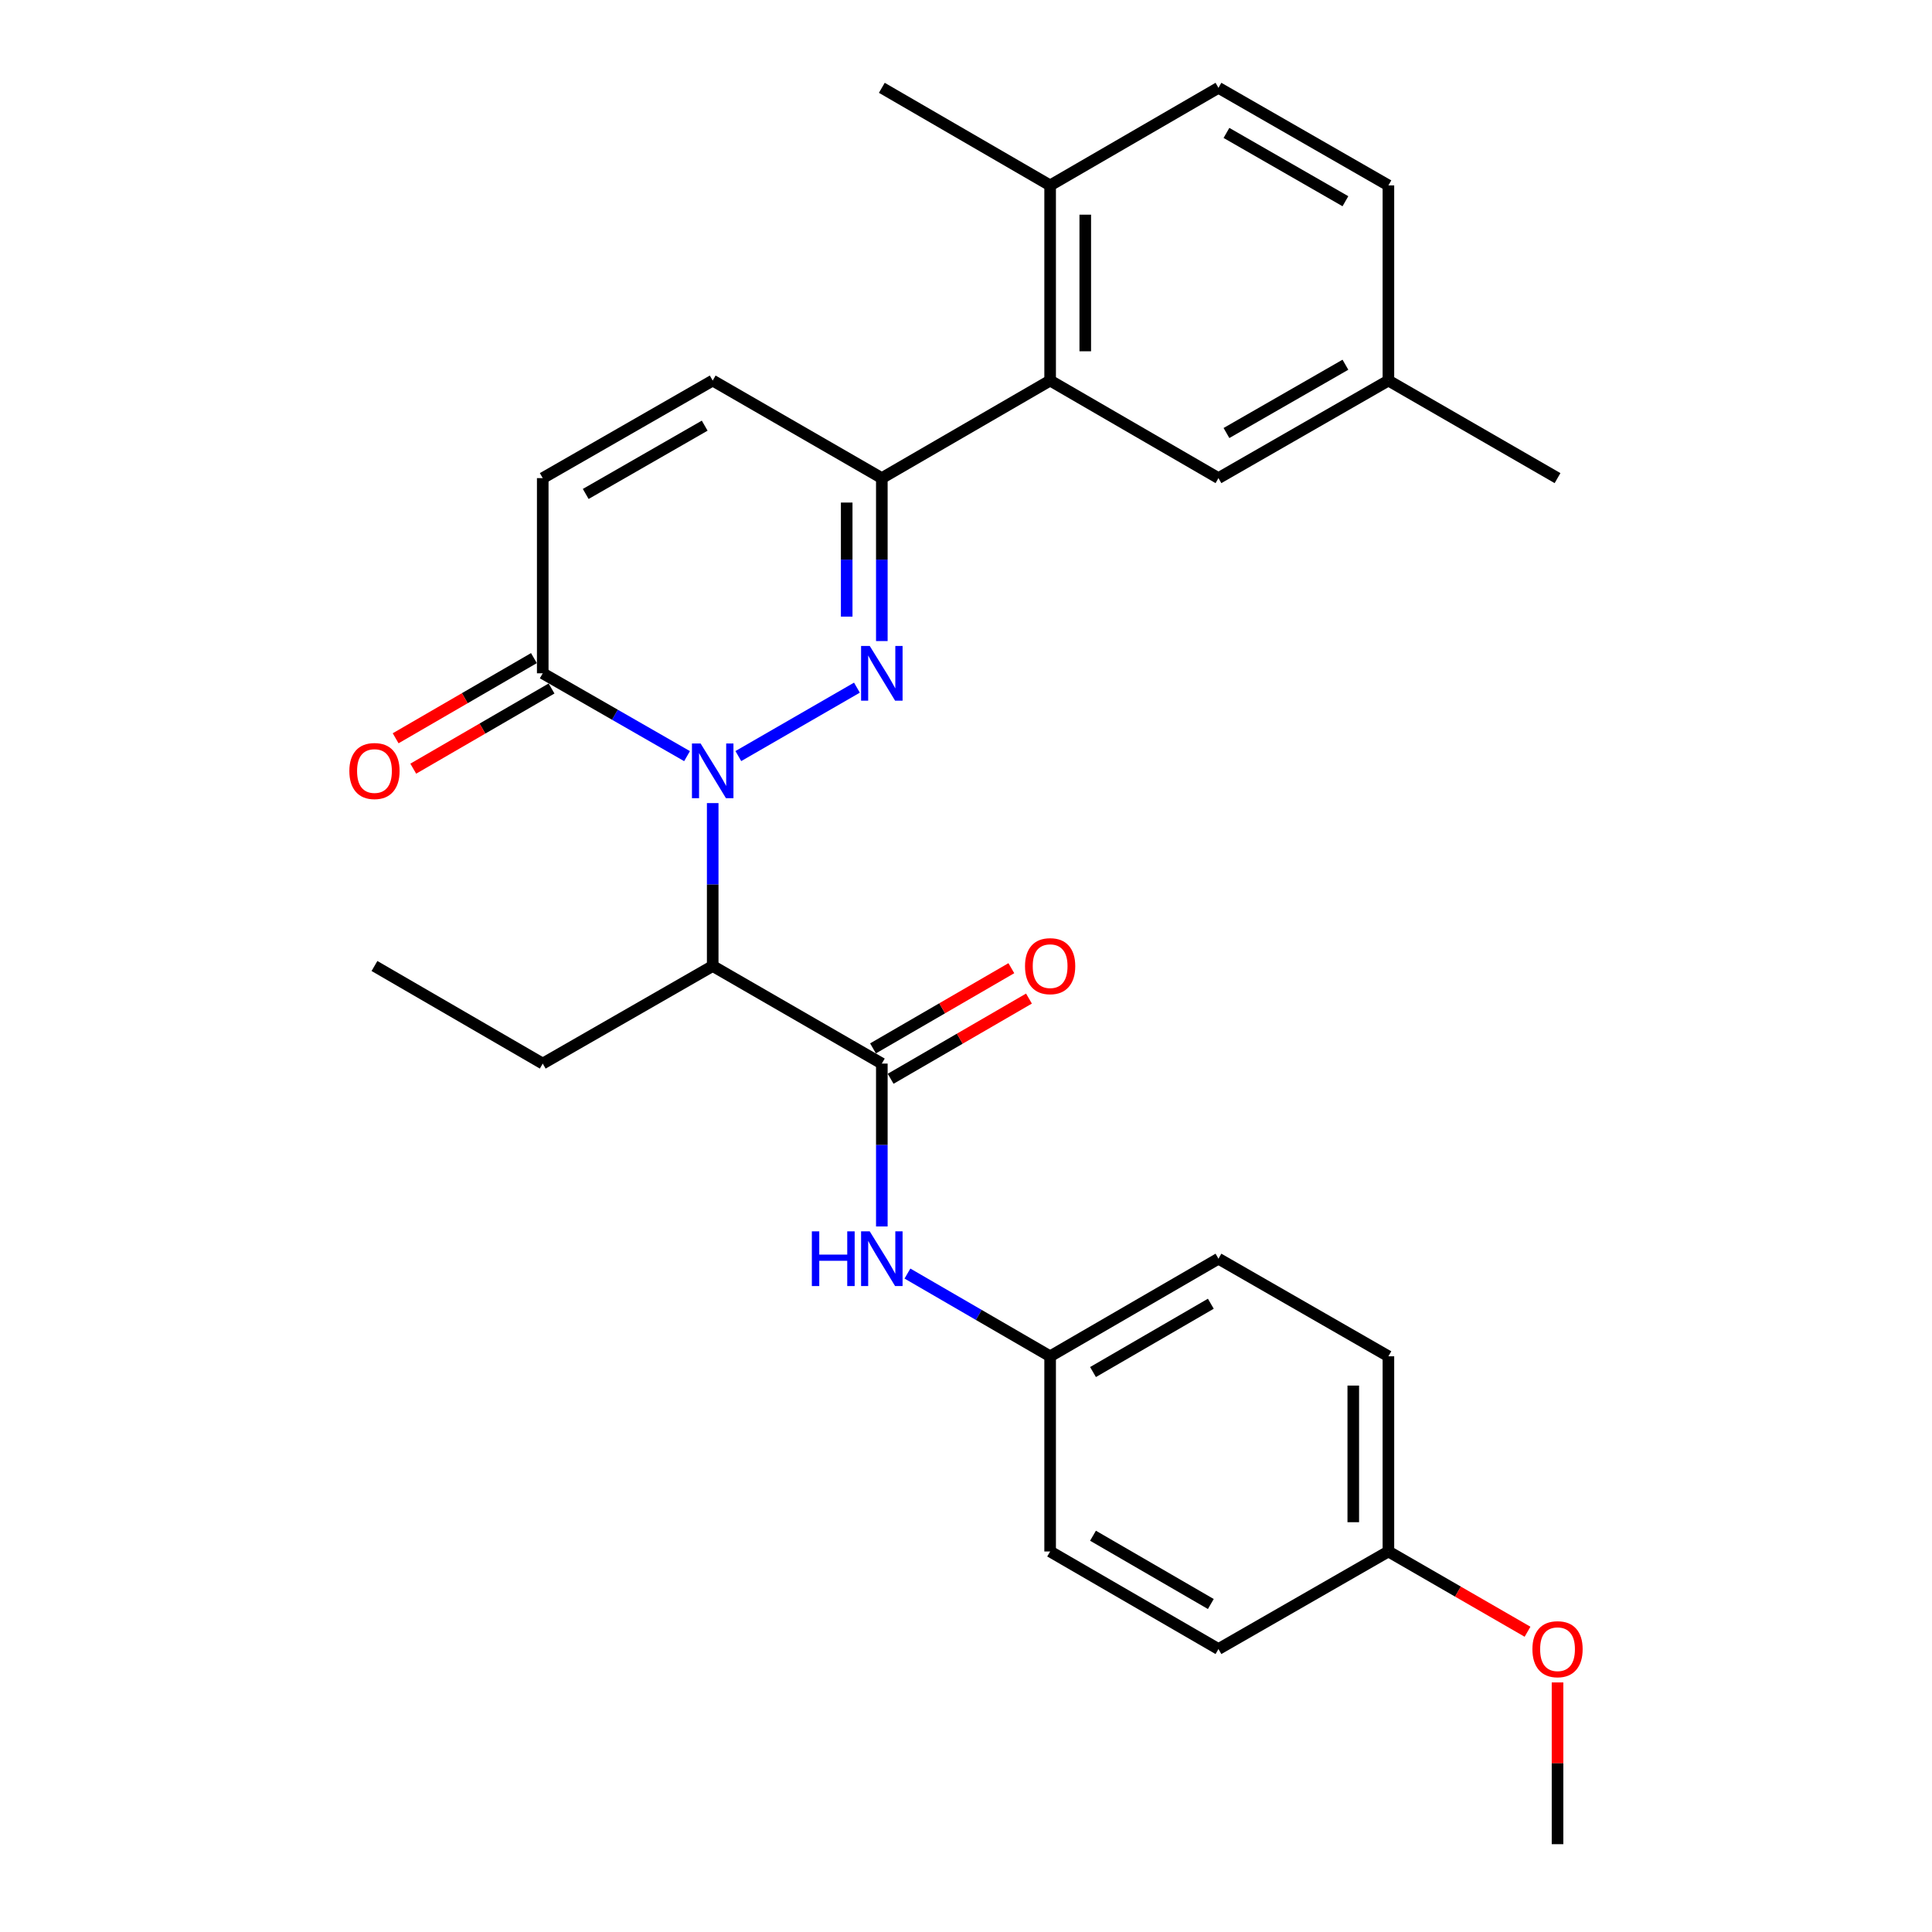 <?xml version='1.0' encoding='iso-8859-1'?>
<svg version='1.1' baseProfile='full'
              xmlns='http://www.w3.org/2000/svg'
                      xmlns:rdkit='http://www.rdkit.org/xml'
                      xmlns:xlink='http://www.w3.org/1999/xlink'
                  xml:space='preserve'
width='1000px' height='1000px' viewBox='0 0 1000 1000'>
<!-- END OF HEADER -->
<rect style='opacity:1.0;fill:#FFFFFF;stroke:none' width='1000' height='1000' x='0' y='0'> </rect>
<path class='bond-0' d='M 382.16,391.343 L 443.549,355.93' style='fill:none;fill-rule:evenodd;stroke:#0000FF;stroke-width:6px;stroke-linecap:butt;stroke-linejoin:miter;stroke-opacity:1' />
<path class='bond-1' d='M 368.893,415.681 L 368.893,457.84' style='fill:none;fill-rule:evenodd;stroke:#0000FF;stroke-width:6px;stroke-linecap:butt;stroke-linejoin:miter;stroke-opacity:1' />
<path class='bond-1' d='M 368.893,457.84 L 368.893,500' style='fill:none;fill-rule:evenodd;stroke:#000000;stroke-width:6px;stroke-linecap:butt;stroke-linejoin:miter;stroke-opacity:1' />
<path class='bond-4' d='M 355.617,391.375 L 318.268,369.937' style='fill:none;fill-rule:evenodd;stroke:#0000FF;stroke-width:6px;stroke-linecap:butt;stroke-linejoin:miter;stroke-opacity:1' />
<path class='bond-4' d='M 318.268,369.937 L 280.92,348.498' style='fill:none;fill-rule:evenodd;stroke:#000000;stroke-width:6px;stroke-linecap:butt;stroke-linejoin:miter;stroke-opacity:1' />
<path class='bond-2' d='M 456.432,331.813 L 456.432,289.643' style='fill:none;fill-rule:evenodd;stroke:#0000FF;stroke-width:6px;stroke-linecap:butt;stroke-linejoin:miter;stroke-opacity:1' />
<path class='bond-2' d='M 456.432,289.643 L 456.432,247.474' style='fill:none;fill-rule:evenodd;stroke:#000000;stroke-width:6px;stroke-linecap:butt;stroke-linejoin:miter;stroke-opacity:1' />
<path class='bond-2' d='M 438.25,319.162 L 438.25,289.643' style='fill:none;fill-rule:evenodd;stroke:#0000FF;stroke-width:6px;stroke-linecap:butt;stroke-linejoin:miter;stroke-opacity:1' />
<path class='bond-2' d='M 438.25,289.643 L 438.25,260.124' style='fill:none;fill-rule:evenodd;stroke:#000000;stroke-width:6px;stroke-linecap:butt;stroke-linejoin:miter;stroke-opacity:1' />
<path class='bond-3' d='M 368.893,500 L 456.432,550.507' style='fill:none;fill-rule:evenodd;stroke:#000000;stroke-width:6px;stroke-linecap:butt;stroke-linejoin:miter;stroke-opacity:1' />
<path class='bond-17' d='M 368.893,500 L 280.92,550.507' style='fill:none;fill-rule:evenodd;stroke:#000000;stroke-width:6px;stroke-linecap:butt;stroke-linejoin:miter;stroke-opacity:1' />
<path class='bond-5' d='M 456.432,247.474 L 543.547,196.976' style='fill:none;fill-rule:evenodd;stroke:#000000;stroke-width:6px;stroke-linecap:butt;stroke-linejoin:miter;stroke-opacity:1' />
<path class='bond-28' d='M 456.432,247.474 L 368.893,196.976' style='fill:none;fill-rule:evenodd;stroke:#000000;stroke-width:6px;stroke-linecap:butt;stroke-linejoin:miter;stroke-opacity:1' />
<path class='bond-8' d='M 456.432,550.507 L 456.432,592.662' style='fill:none;fill-rule:evenodd;stroke:#000000;stroke-width:6px;stroke-linecap:butt;stroke-linejoin:miter;stroke-opacity:1' />
<path class='bond-8' d='M 456.432,592.662 L 456.432,634.817' style='fill:none;fill-rule:evenodd;stroke:#0000FF;stroke-width:6px;stroke-linecap:butt;stroke-linejoin:miter;stroke-opacity:1' />
<path class='bond-9' d='M 460.992,558.372 L 496.791,537.617' style='fill:none;fill-rule:evenodd;stroke:#000000;stroke-width:6px;stroke-linecap:butt;stroke-linejoin:miter;stroke-opacity:1' />
<path class='bond-9' d='M 496.791,537.617 L 532.59,516.862' style='fill:none;fill-rule:evenodd;stroke:#FF0000;stroke-width:6px;stroke-linecap:butt;stroke-linejoin:miter;stroke-opacity:1' />
<path class='bond-9' d='M 451.872,542.642 L 487.671,521.887' style='fill:none;fill-rule:evenodd;stroke:#000000;stroke-width:6px;stroke-linecap:butt;stroke-linejoin:miter;stroke-opacity:1' />
<path class='bond-9' d='M 487.671,521.887 L 523.47,501.132' style='fill:none;fill-rule:evenodd;stroke:#FF0000;stroke-width:6px;stroke-linecap:butt;stroke-linejoin:miter;stroke-opacity:1' />
<path class='bond-7' d='M 280.92,348.498 L 280.92,247.474' style='fill:none;fill-rule:evenodd;stroke:#000000;stroke-width:6px;stroke-linecap:butt;stroke-linejoin:miter;stroke-opacity:1' />
<path class='bond-12' d='M 276.359,340.633 L 240.571,361.384' style='fill:none;fill-rule:evenodd;stroke:#000000;stroke-width:6px;stroke-linecap:butt;stroke-linejoin:miter;stroke-opacity:1' />
<path class='bond-12' d='M 240.571,361.384 L 204.782,382.134' style='fill:none;fill-rule:evenodd;stroke:#FF0000;stroke-width:6px;stroke-linecap:butt;stroke-linejoin:miter;stroke-opacity:1' />
<path class='bond-12' d='M 285.48,356.363 L 249.691,377.114' style='fill:none;fill-rule:evenodd;stroke:#000000;stroke-width:6px;stroke-linecap:butt;stroke-linejoin:miter;stroke-opacity:1' />
<path class='bond-12' d='M 249.691,377.114 L 213.902,397.864' style='fill:none;fill-rule:evenodd;stroke:#FF0000;stroke-width:6px;stroke-linecap:butt;stroke-linejoin:miter;stroke-opacity:1' />
<path class='bond-10' d='M 543.547,196.976 L 543.547,95.962' style='fill:none;fill-rule:evenodd;stroke:#000000;stroke-width:6px;stroke-linecap:butt;stroke-linejoin:miter;stroke-opacity:1' />
<path class='bond-10' d='M 561.73,181.824 L 561.73,111.114' style='fill:none;fill-rule:evenodd;stroke:#000000;stroke-width:6px;stroke-linecap:butt;stroke-linejoin:miter;stroke-opacity:1' />
<path class='bond-11' d='M 543.547,196.976 L 630.672,247.474' style='fill:none;fill-rule:evenodd;stroke:#000000;stroke-width:6px;stroke-linecap:butt;stroke-linejoin:miter;stroke-opacity:1' />
<path class='bond-6' d='M 368.893,196.976 L 280.92,247.474' style='fill:none;fill-rule:evenodd;stroke:#000000;stroke-width:6px;stroke-linecap:butt;stroke-linejoin:miter;stroke-opacity:1' />
<path class='bond-6' d='M 364.749,220.32 L 303.167,255.668' style='fill:none;fill-rule:evenodd;stroke:#000000;stroke-width:6px;stroke-linecap:butt;stroke-linejoin:miter;stroke-opacity:1' />
<path class='bond-13' d='M 469.69,659.19 L 506.619,680.604' style='fill:none;fill-rule:evenodd;stroke:#0000FF;stroke-width:6px;stroke-linecap:butt;stroke-linejoin:miter;stroke-opacity:1' />
<path class='bond-13' d='M 506.619,680.604 L 543.547,702.019' style='fill:none;fill-rule:evenodd;stroke:#000000;stroke-width:6px;stroke-linecap:butt;stroke-linejoin:miter;stroke-opacity:1' />
<path class='bond-14' d='M 543.547,95.962 L 630.672,45.455' style='fill:none;fill-rule:evenodd;stroke:#000000;stroke-width:6px;stroke-linecap:butt;stroke-linejoin:miter;stroke-opacity:1' />
<path class='bond-24' d='M 543.547,95.962 L 456.432,45.455' style='fill:none;fill-rule:evenodd;stroke:#000000;stroke-width:6px;stroke-linecap:butt;stroke-linejoin:miter;stroke-opacity:1' />
<path class='bond-15' d='M 630.672,247.474 L 718.636,196.976' style='fill:none;fill-rule:evenodd;stroke:#000000;stroke-width:6px;stroke-linecap:butt;stroke-linejoin:miter;stroke-opacity:1' />
<path class='bond-15' d='M 634.815,224.13 L 696.389,188.782' style='fill:none;fill-rule:evenodd;stroke:#000000;stroke-width:6px;stroke-linecap:butt;stroke-linejoin:miter;stroke-opacity:1' />
<path class='bond-19' d='M 543.547,702.019 L 543.547,803.044' style='fill:none;fill-rule:evenodd;stroke:#000000;stroke-width:6px;stroke-linecap:butt;stroke-linejoin:miter;stroke-opacity:1' />
<path class='bond-20' d='M 543.547,702.019 L 630.672,651.502' style='fill:none;fill-rule:evenodd;stroke:#000000;stroke-width:6px;stroke-linecap:butt;stroke-linejoin:miter;stroke-opacity:1' />
<path class='bond-20' d='M 565.737,710.171 L 626.724,674.809' style='fill:none;fill-rule:evenodd;stroke:#000000;stroke-width:6px;stroke-linecap:butt;stroke-linejoin:miter;stroke-opacity:1' />
<path class='bond-30' d='M 630.672,45.455 L 718.636,95.962' style='fill:none;fill-rule:evenodd;stroke:#000000;stroke-width:6px;stroke-linecap:butt;stroke-linejoin:miter;stroke-opacity:1' />
<path class='bond-30' d='M 634.813,68.799 L 696.388,104.154' style='fill:none;fill-rule:evenodd;stroke:#000000;stroke-width:6px;stroke-linecap:butt;stroke-linejoin:miter;stroke-opacity:1' />
<path class='bond-18' d='M 718.636,196.976 L 718.636,95.962' style='fill:none;fill-rule:evenodd;stroke:#000000;stroke-width:6px;stroke-linecap:butt;stroke-linejoin:miter;stroke-opacity:1' />
<path class='bond-25' d='M 718.636,196.976 L 806.175,247.474' style='fill:none;fill-rule:evenodd;stroke:#000000;stroke-width:6px;stroke-linecap:butt;stroke-linejoin:miter;stroke-opacity:1' />
<path class='bond-16' d='M 718.636,803.044 L 718.636,702.019' style='fill:none;fill-rule:evenodd;stroke:#000000;stroke-width:6px;stroke-linecap:butt;stroke-linejoin:miter;stroke-opacity:1' />
<path class='bond-16' d='M 700.453,787.89 L 700.453,717.173' style='fill:none;fill-rule:evenodd;stroke:#000000;stroke-width:6px;stroke-linecap:butt;stroke-linejoin:miter;stroke-opacity:1' />
<path class='bond-23' d='M 718.636,803.044 L 754.642,823.814' style='fill:none;fill-rule:evenodd;stroke:#000000;stroke-width:6px;stroke-linecap:butt;stroke-linejoin:miter;stroke-opacity:1' />
<path class='bond-23' d='M 754.642,823.814 L 790.649,844.584' style='fill:none;fill-rule:evenodd;stroke:#FF0000;stroke-width:6px;stroke-linecap:butt;stroke-linejoin:miter;stroke-opacity:1' />
<path class='bond-29' d='M 718.636,803.044 L 630.672,853.541' style='fill:none;fill-rule:evenodd;stroke:#000000;stroke-width:6px;stroke-linecap:butt;stroke-linejoin:miter;stroke-opacity:1' />
<path class='bond-27' d='M 280.92,550.507 L 193.825,500' style='fill:none;fill-rule:evenodd;stroke:#000000;stroke-width:6px;stroke-linecap:butt;stroke-linejoin:miter;stroke-opacity:1' />
<path class='bond-21' d='M 543.547,803.044 L 630.672,853.541' style='fill:none;fill-rule:evenodd;stroke:#000000;stroke-width:6px;stroke-linecap:butt;stroke-linejoin:miter;stroke-opacity:1' />
<path class='bond-21' d='M 565.734,794.887 L 626.721,830.235' style='fill:none;fill-rule:evenodd;stroke:#000000;stroke-width:6px;stroke-linecap:butt;stroke-linejoin:miter;stroke-opacity:1' />
<path class='bond-22' d='M 630.672,651.502 L 718.636,702.019' style='fill:none;fill-rule:evenodd;stroke:#000000;stroke-width:6px;stroke-linecap:butt;stroke-linejoin:miter;stroke-opacity:1' />
<path class='bond-26' d='M 806.175,870.826 L 806.175,912.686' style='fill:none;fill-rule:evenodd;stroke:#FF0000;stroke-width:6px;stroke-linecap:butt;stroke-linejoin:miter;stroke-opacity:1' />
<path class='bond-26' d='M 806.175,912.686 L 806.175,954.545' style='fill:none;fill-rule:evenodd;stroke:#000000;stroke-width:6px;stroke-linecap:butt;stroke-linejoin:miter;stroke-opacity:1' />
<path  class='atom-0' d='M 362.633 384.836
L 371.913 399.836
Q 372.833 401.316, 374.313 403.996
Q 375.793 406.676, 375.873 406.836
L 375.873 384.836
L 379.633 384.836
L 379.633 413.156
L 375.753 413.156
L 365.793 396.756
Q 364.633 394.836, 363.393 392.636
Q 362.193 390.436, 361.833 389.756
L 361.833 413.156
L 358.153 413.156
L 358.153 384.836
L 362.633 384.836
' fill='#0000FF'/>
<path  class='atom-1' d='M 450.172 334.338
L 459.452 349.338
Q 460.372 350.818, 461.852 353.498
Q 463.332 356.178, 463.412 356.338
L 463.412 334.338
L 467.172 334.338
L 467.172 362.658
L 463.292 362.658
L 453.332 346.258
Q 452.172 344.338, 450.932 342.138
Q 449.732 339.938, 449.372 339.258
L 449.372 362.658
L 445.692 362.658
L 445.692 334.338
L 450.172 334.338
' fill='#0000FF'/>
<path  class='atom-9' d='M 420.212 637.342
L 424.052 637.342
L 424.052 649.382
L 438.532 649.382
L 438.532 637.342
L 442.372 637.342
L 442.372 665.662
L 438.532 665.662
L 438.532 652.582
L 424.052 652.582
L 424.052 665.662
L 420.212 665.662
L 420.212 637.342
' fill='#0000FF'/>
<path  class='atom-9' d='M 450.172 637.342
L 459.452 652.342
Q 460.372 653.822, 461.852 656.502
Q 463.332 659.182, 463.412 659.342
L 463.412 637.342
L 467.172 637.342
L 467.172 665.662
L 463.292 665.662
L 453.332 649.262
Q 452.172 647.342, 450.932 645.142
Q 449.732 642.942, 449.372 642.262
L 449.372 665.662
L 445.692 665.662
L 445.692 637.342
L 450.172 637.342
' fill='#0000FF'/>
<path  class='atom-10' d='M 530.547 500.08
Q 530.547 493.28, 533.907 489.48
Q 537.267 485.68, 543.547 485.68
Q 549.827 485.68, 553.187 489.48
Q 556.547 493.28, 556.547 500.08
Q 556.547 506.96, 553.147 510.88
Q 549.747 514.76, 543.547 514.76
Q 537.307 514.76, 533.907 510.88
Q 530.547 507, 530.547 500.08
M 543.547 511.56
Q 547.867 511.56, 550.187 508.68
Q 552.547 505.76, 552.547 500.08
Q 552.547 494.52, 550.187 491.72
Q 547.867 488.88, 543.547 488.88
Q 539.227 488.88, 536.867 491.68
Q 534.547 494.48, 534.547 500.08
Q 534.547 505.8, 536.867 508.68
Q 539.227 511.56, 543.547 511.56
' fill='#FF0000'/>
<path  class='atom-13' d='M 180.825 399.076
Q 180.825 392.276, 184.185 388.476
Q 187.545 384.676, 193.825 384.676
Q 200.105 384.676, 203.465 388.476
Q 206.825 392.276, 206.825 399.076
Q 206.825 405.956, 203.425 409.876
Q 200.025 413.756, 193.825 413.756
Q 187.585 413.756, 184.185 409.876
Q 180.825 405.996, 180.825 399.076
M 193.825 410.556
Q 198.145 410.556, 200.465 407.676
Q 202.825 404.756, 202.825 399.076
Q 202.825 393.516, 200.465 390.716
Q 198.145 387.876, 193.825 387.876
Q 189.505 387.876, 187.145 390.676
Q 184.825 393.476, 184.825 399.076
Q 184.825 404.796, 187.145 407.676
Q 189.505 410.556, 193.825 410.556
' fill='#FF0000'/>
<path  class='atom-24' d='M 793.175 853.621
Q 793.175 846.821, 796.535 843.021
Q 799.895 839.221, 806.175 839.221
Q 812.455 839.221, 815.815 843.021
Q 819.175 846.821, 819.175 853.621
Q 819.175 860.501, 815.775 864.421
Q 812.375 868.301, 806.175 868.301
Q 799.935 868.301, 796.535 864.421
Q 793.175 860.541, 793.175 853.621
M 806.175 865.101
Q 810.495 865.101, 812.815 862.221
Q 815.175 859.301, 815.175 853.621
Q 815.175 848.061, 812.815 845.261
Q 810.495 842.421, 806.175 842.421
Q 801.855 842.421, 799.495 845.221
Q 797.175 848.021, 797.175 853.621
Q 797.175 859.341, 799.495 862.221
Q 801.855 865.101, 806.175 865.101
' fill='#FF0000'/>
</svg>
